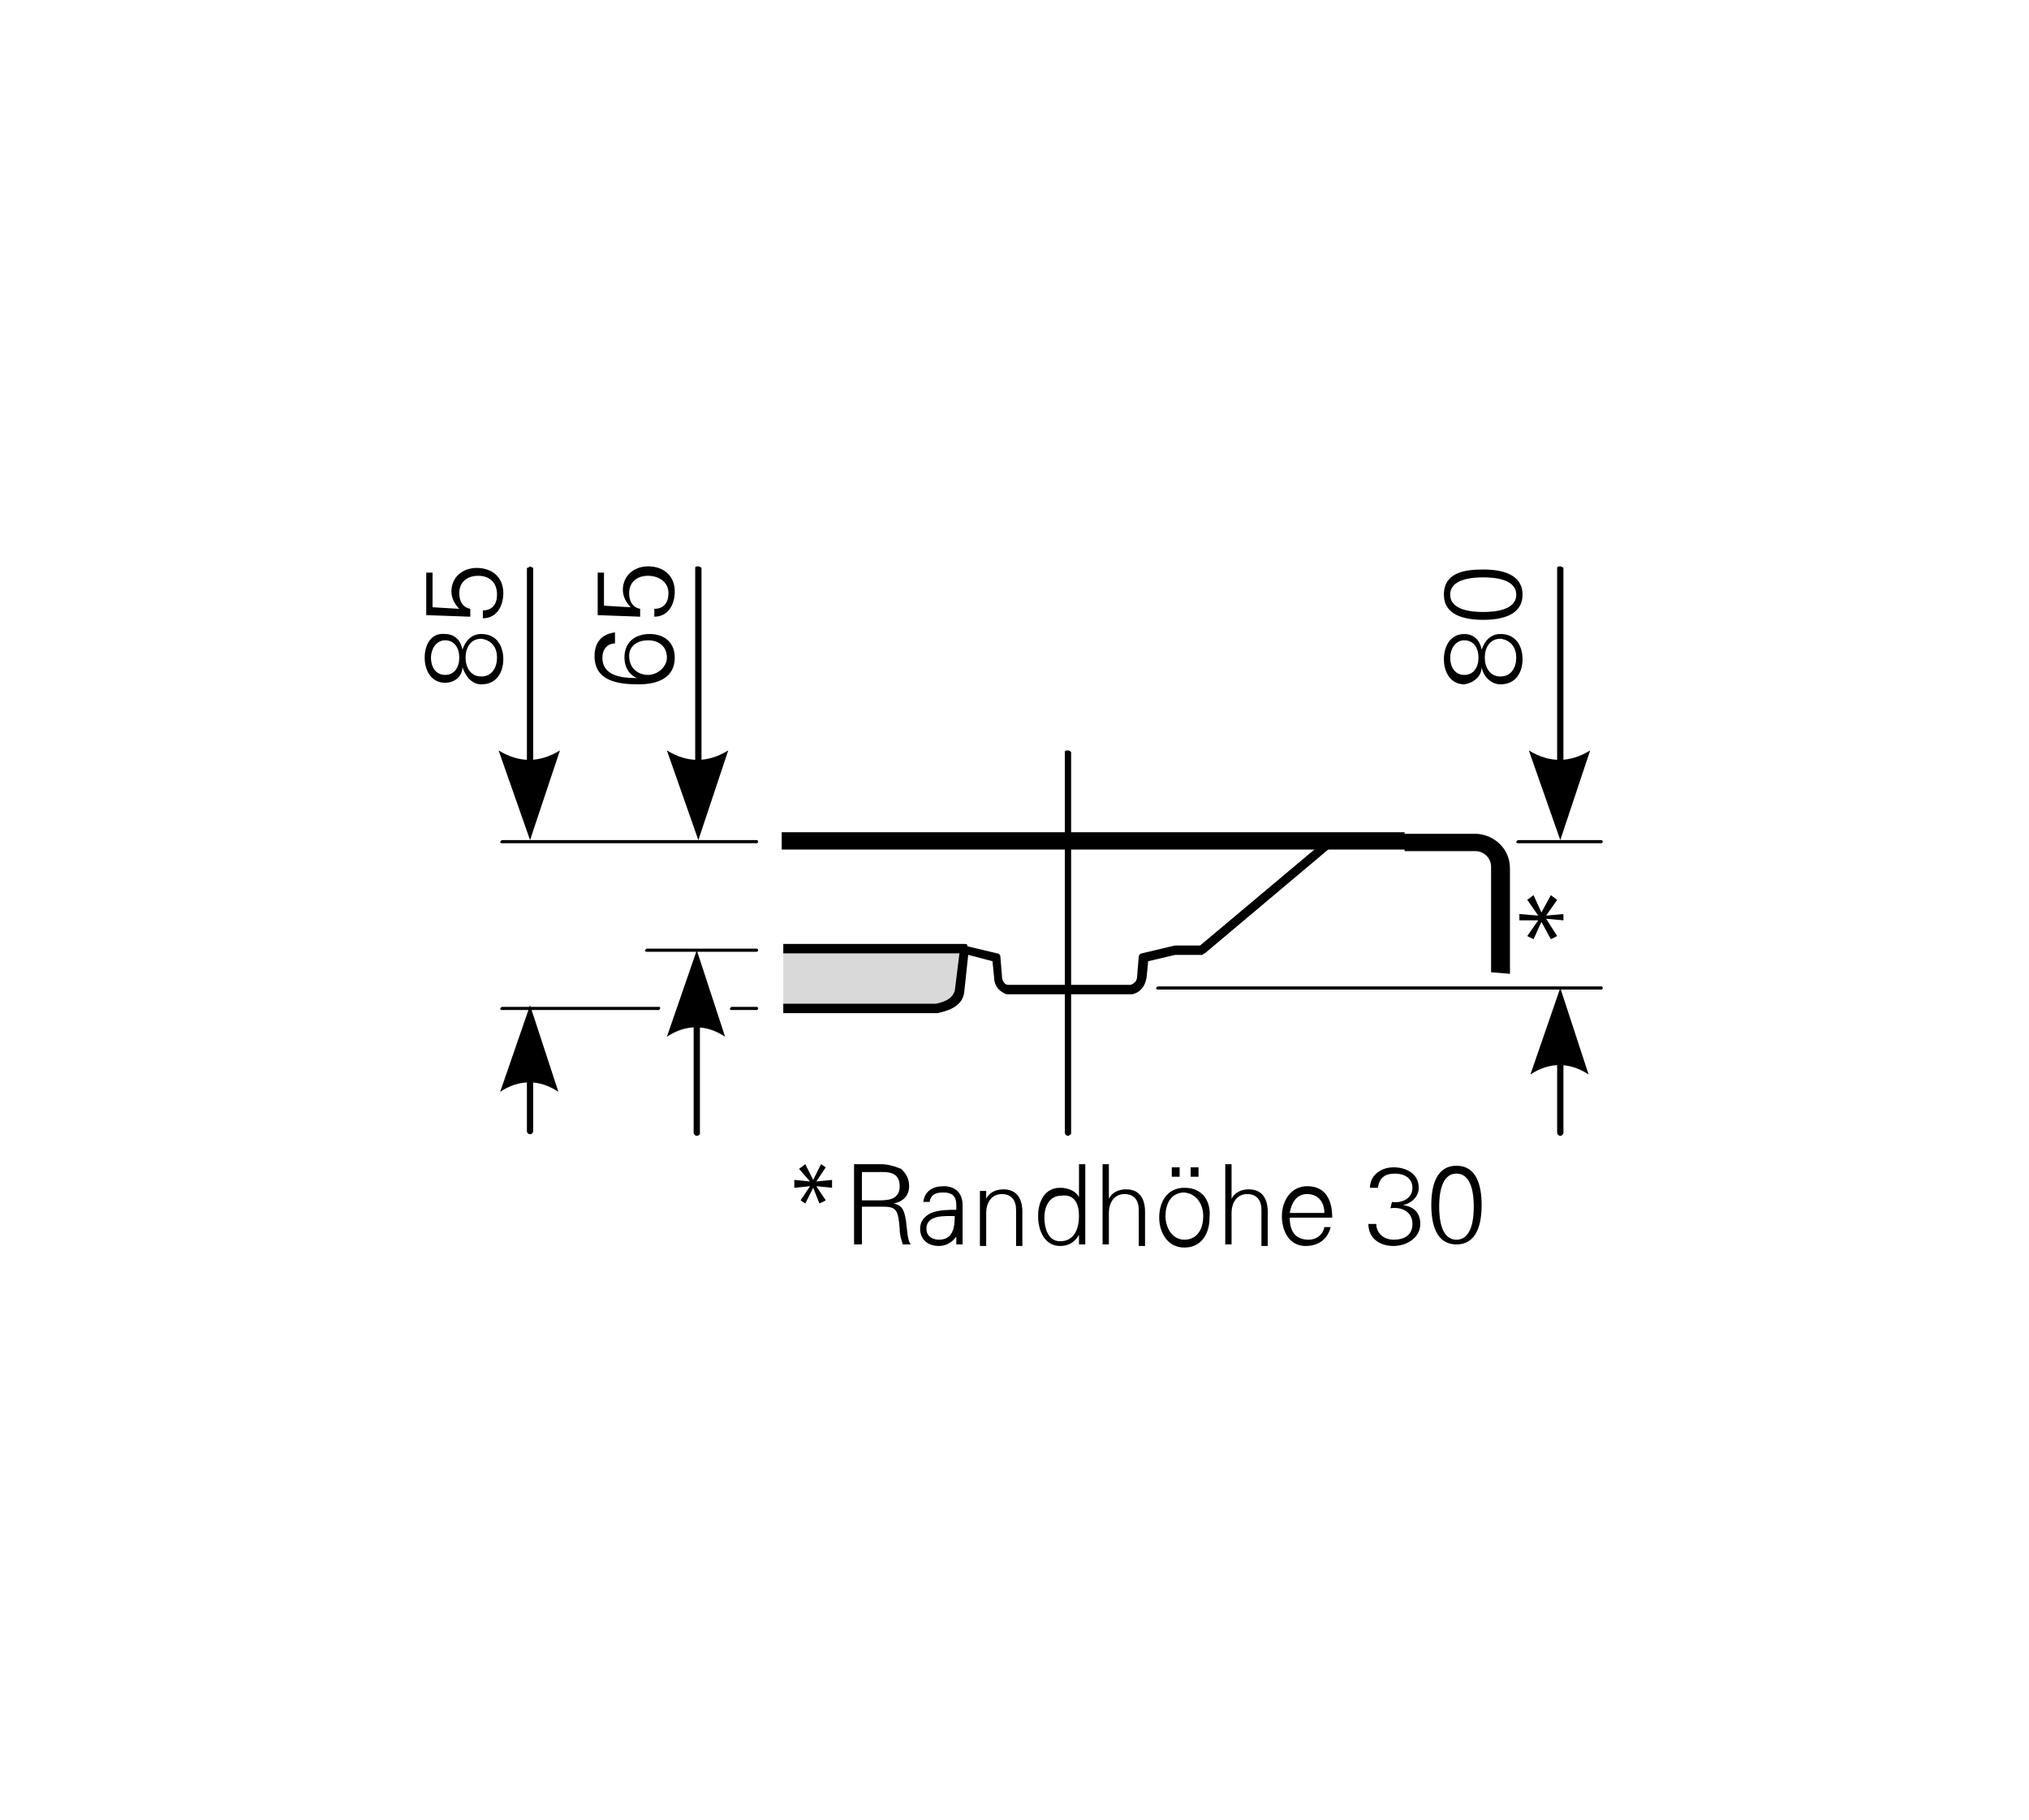 <?xml version="1.0" encoding="utf-8"?>
<!-- Generator: Adobe Illustrator 23.0.2, SVG Export Plug-In . SVG Version: 6.00 Build 0)  -->
<svg version="1.1" id="Ebene_1" xmlns="http://www.w3.org/2000/svg" xmlns:xlink="http://www.w3.org/1999/xlink" x="0px" y="0px"
	 viewBox="0 0 129 115.7" style="enable-background:new 0 0 129 115.7;" xml:space="preserve">
<style type="text/css">
	.st0{fill-rule:evenodd;clip-rule:evenodd;fill:#D9D9D9;}
	.st1{fill-rule:evenodd;clip-rule:evenodd;}
</style>
<g>
	<path class="st0" d="M49.8,64.1h9.7c0.9-0.1,1.3-0.5,1.4-1l0.3-2.8H49.8V64.1L49.8,64.1z"/>
</g>
<g>
	<path d="M48.1,64.2h-1.6c-0.1,0-0.1-0.1-0.1-0.1l0.1-0.1h1.6c0.1,0,0.1,0.1,0.1,0.1S48.2,64.2,48.1,64.2z M41.9,64.2h-10
		c-0.1,0-0.1-0.1-0.1-0.1l0.1-0.1h10C42,64,42,64.1,41.9,64.2L41.9,64.2z M101.8,62.9H73.6c-0.1,0-0.1-0.1-0.1-0.1l0.1-0.1h28.2
		c0.1,0,0.1,0.1,0.1,0.1S101.9,62.9,101.8,62.9z M48.1,60.5h-7c-0.1,0-0.1-0.1-0.1-0.1l0.1-0.1h7c0.1,0,0.1,0.1,0.1,0.1
		S48.2,60.5,48.1,60.5z M101.8,53.6h-5.3c-0.1,0-0.1-0.1-0.1-0.1l0.1-0.1h5.3c0.1,0,0.1,0.1,0.1,0.1S101.9,53.6,101.8,53.6z
		 M48.1,53.6H31.9c-0.1,0-0.1-0.1-0.1-0.1l0.1-0.1h16.2c0.1,0,0.1,0.1,0.1,0.1S48.2,53.6,48.1,53.6z"/>
</g>
<g>
	<path d="M67.9,72.2c-0.1,0-0.2-0.1-0.2-0.2V47.8c0-0.1,0.1-0.1,0.2-0.1s0.2,0.1,0.2,0.1v24.3C68,72.1,68,72.2,67.9,72.2z
		 M44.4,52.8c-0.1,0-0.2-0.1-0.2-0.1V36.1c0-0.1,0.1-0.1,0.2-0.1c0.1,0,0.2,0.1,0.2,0.1v16.5C44.6,52.7,44.5,52.8,44.4,52.8z"/>
</g>
<g>
	<path class="st1" d="M44.4,53.4l-2-5.7c1.3,0.8,2.6,0.8,3.9,0L44.4,53.4L44.4,53.4z"/>
</g>
<g>
	<path d="M99.2,52.8c-0.1,0-0.2-0.1-0.2-0.1V36.1c0-0.1,0.1-0.1,0.2-0.1s0.2,0.1,0.2,0.1v16.5C99.4,52.7,99.3,52.8,99.2,52.8z"/>
</g>
<g>
	<path class="st1" d="M99.2,53.4l-2-5.7c1.3,0.8,2.6,0.8,3.9,0L99.2,53.4L99.2,53.4z"/>
</g>
<g>
	<path d="M33.7,52.8c-0.1,0-0.2-0.1-0.2-0.1V36.1c0.1,0,0.2-0.1,0.2-0.1l0.2,0.1v16.5C33.9,52.7,33.8,52.8,33.7,52.8z"/>
</g>
<g>
	<path class="st1" d="M33.7,53.4l-2-5.7c1.3,0.8,2.6,0.8,3.9,0L33.7,53.4L33.7,53.4z"/>
</g>
<g>
	<path d="M99.2,72.2c-0.1,0-0.2-0.1-0.2-0.2v-8.4c0-0.1,0.1-0.2,0.2-0.2s0.2,0.1,0.2,0.2V72C99.4,72.1,99.3,72.2,99.2,72.2z"/>
</g>
<g>
	<path class="st1" d="M99.2,62.8l-1.9,5.5c1.2-0.8,2.5-0.8,3.7,0L99.2,62.8L99.2,62.8z"/>
</g>
<g>
	<path d="M44.3,72.2c-0.1,0-0.2-0.1-0.2-0.2V61.2c0-0.1,0.1-0.1,0.2-0.1s0.2,0.1,0.2,0.1v10.9C44.5,72.1,44.4,72.2,44.3,72.2z"/>
</g>
<g>
	<path class="st1" d="M44.3,60.4l-1.9,5.5c1.2-0.8,2.5-0.8,3.7,0L44.3,60.4L44.3,60.4z"/>
</g>
<g>
	<path d="M33.7,72.1c-0.1,0-0.2-0.1-0.2-0.2v-7.2c0-0.1,0.1-0.2,0.2-0.2c0.1,0,0.2,0.1,0.2,0.2v7.2C33.9,72,33.8,72.1,33.7,72.1z"/>
</g>
<g>
	<path class="st1" d="M33.7,63.9l-1.9,5.5c1.2-0.8,2.5-0.8,3.7,0L33.7,63.9L33.7,63.9z"/>
</g>
<g>
	<polygon points="51.2,74 50.8,74.3 51.5,75.1 50.5,75 50.5,75.5 51.5,75.4 50.9,76.3 51.2,76.5 51.7,75.5 52.1,76.5 52.5,76.3 
		51.9,75.4 52.9,75.5 52.9,75 51.9,75.1 52.5,74.2 52.2,74 51.7,75 	"/>
</g>
<g>
	<path d="M54.8,76.3v-1.8h1c0.5,0,1.4-0.1,1.4,0.9c0,0.9-0.8,0.9-1.4,0.9L54.8,76.3L54.8,76.3z M54.8,76.7h1.3c0.9,0,1,0.2,1.1,1.4
		c0,0.4,0.1,0.7,0.2,1h0.5c-0.2-0.3-0.2-0.7-0.3-1.5c-0.1-0.6-0.2-1-0.8-1.1l0,0c0.6-0.1,1-0.5,1-1.1c0-0.5-0.2-0.8-0.5-1.1
		C56.8,74.1,56.4,74,56,74h-1.7v5.1h0.5V76.7L54.8,76.7z"/>
</g>
<g>
	<path d="M58.9,78.1c0-0.9,1.2-0.8,1.8-0.8c0,0.7-0.1,1.5-1,1.5C59.3,78.8,58.9,78.6,58.9,78.1L58.9,78.1z M60.8,76.9
		c-0.5,0-1.1,0-1.6,0.2c-0.4,0.2-0.7,0.5-0.7,1c0,0.7,0.5,1.1,1.2,1.1c0.5,0,0.9-0.3,1.1-0.6l0,0l0,0v0.5h0.4c0-0.2,0-0.5,0-0.8
		v-1.7c0-0.8-0.5-1.2-1.2-1.2s-1.2,0.3-1.3,1h0.4c0.1-0.5,0.4-0.6,0.9-0.6s0.8,0.2,0.8,0.8L60.8,76.9L60.8,76.9z"/>
</g>
<g>
	<path d="M62.7,77.1c0-0.6,0.3-1.2,1-1.2c0.6,0,0.9,0.4,0.9,1v2.3H65V77c0-0.4-0.1-1.4-1.2-1.4c-0.5,0-0.9,0.2-1.1,0.6l0,0v-0.5
		h-0.4c0,0.2,0,0.5,0,0.8v2.7h0.4L62.7,77.1L62.7,77.1z"/>
</g>
<g>
	<path d="M68.6,77.3c0,0.8-0.3,1.6-1.2,1.6c-0.8,0-1-0.9-1-1.5c0-0.7,0.3-1.4,1.1-1.4C68.3,75.9,68.6,76.5,68.6,77.3L68.6,77.3z
		 M68.6,79.1H69c0-0.2,0-0.5,0-0.8V74h-0.4v2.1l0,0c-0.2-0.4-0.7-0.6-1.2-0.6c-1,0-1.4,0.9-1.4,1.8c0,0.9,0.4,1.9,1.4,1.9
		c0.5,0,0.9-0.2,1.2-0.7l0,0V79.1L68.6,79.1z"/>
</g>
<g>
	<path d="M70.5,74h-0.4v5.1h0.4v-2c0-0.6,0.3-1.2,1-1.2c0.6,0,0.9,0.4,0.9,1v2.3h0.4V77c0-0.4-0.1-1.4-1.2-1.4
		c-0.5,0-0.9,0.2-1.1,0.6l0,0V74L70.5,74z"/>
</g>
<g>
	<path d="M76.2,74.8v-0.6h-0.5v0.6H76.2L76.2,74.8z M75,74.8v-0.6h-0.5v0.6H75L75,74.8z M76.5,77.3c0,0.7-0.3,1.5-1.2,1.5
		c-0.8,0-1.2-0.8-1.2-1.5c0-0.7,0.3-1.5,1.2-1.5C76.2,75.9,76.5,76.7,76.5,77.3L76.5,77.3z M75.3,75.5c-1.1,0-1.6,0.9-1.6,1.9
		c0,0.9,0.5,1.9,1.6,1.9c1.1,0,1.6-0.9,1.6-1.9C77,76.4,76.5,75.5,75.3,75.5L75.3,75.5z"/>
</g>
<g>
	<path d="M78.3,74h-0.4v5.1h0.4v-2c0-0.6,0.3-1.2,1-1.2c0.6,0,0.9,0.4,0.9,1v2.3h0.4V77c0-0.4-0.1-1.4-1.2-1.4
		c-0.5,0-0.9,0.2-1.1,0.6l0,0V74L78.3,74z"/>
</g>
<g>
	<path d="M84.7,77.4c0-1.1-0.4-2-1.6-2c-1,0-1.6,0.9-1.6,1.9s0.5,1.9,1.5,1.9c0.8,0,1.4-0.4,1.6-1.2h-0.4c-0.1,0.5-0.5,0.8-1,0.8
		c-0.9,0-1.2-0.6-1.2-1.4H84.7L84.7,77.4z M82,77.1c0.1-0.6,0.4-1.2,1.1-1.2c0.7,0,1.1,0.5,1.1,1.2H82L82,77.1z"/>
</g>
<g>
	<path d="M88.4,76.8c0.7-0.1,1.4,0.2,1.4,1c0,0.7-0.5,1-1.2,1c-0.6,0-1.1-0.4-1.1-1H87c0,0.9,0.7,1.4,1.6,1.4c0.8,0,1.7-0.5,1.7-1.4
		c0-0.7-0.4-1.1-1.1-1.2l0,0c0.5-0.1,1-0.5,1-1.1c0-0.9-0.8-1.3-1.6-1.3c-0.8,0-1.5,0.5-1.5,1.3h0.5c0.1-0.6,0.4-0.9,1.1-0.9
		c0.6,0,1.1,0.3,1.1,0.9c0,0.7-0.7,1-1.3,0.9L88.4,76.8L88.4,76.8z"/>
</g>
<g>
	<path d="M92.6,74.6c1,0,1.1,1.4,1.1,2.1s-0.1,2.1-1.1,2.1s-1.1-1.4-1.1-2.1S91.6,74.6,92.6,74.6L92.6,74.6z M92.6,74.1
		c-1.3,0-1.6,1.3-1.6,2.5c0,1.2,0.3,2.5,1.6,2.5c1.3,0,1.6-1.3,1.6-2.5C94.2,75.4,93.9,74.1,92.6,74.1L92.6,74.1z"/>
</g>
<g>
	<path d="M40,41.7c0-0.7,0.6-1,1.2-1c0.7,0,1.2,0.4,1.2,1.1c0,0.6-0.6,1.1-1.2,1.1C40.6,42.9,40,42.5,40,41.7L40,41.7z M37.8,41.7
		c0,1.6,1.5,1.8,2.8,1.8c1.2,0,2.3-0.4,2.3-1.7c0-1-0.7-1.5-1.6-1.5c-0.9,0-1.6,0.5-1.6,1.5c0,0.6,0.3,1.1,0.8,1.3l0,0
		c-0.9,0-2.2-0.1-2.2-1.3c0-0.5,0.3-0.9,0.8-0.9v-0.7C38.2,40.3,37.8,40.9,37.8,41.7L37.8,41.7z"/>
</g>
<g>
	<path d="M40.7,39.2v-0.5c-0.5-0.1-0.7-0.5-0.7-1c0-0.7,0.5-1.1,1.2-1.1s1.3,0.4,1.3,1.1c0,0.6-0.3,1-0.9,1v0.5
		c0.9,0,1.3-0.8,1.3-1.6c0-1-0.7-1.6-1.7-1.6c-0.9,0-1.6,0.6-1.6,1.5c0,0.4,0.2,0.8,0.5,1.1l0,0l-1.7-0.1v-2.1H38v2.7L40.7,39.2
		L40.7,39.2z"/>
</g>
<g>
	<path d="M96.4,41.8c0,0.6-0.3,1.2-1,1.2s-1-0.6-1-1.2c0-0.6,0.3-1.2,1-1.2C96.1,40.7,96.4,41.2,96.4,41.8L96.4,41.8z M92.2,41.8
		c0-0.5,0.3-1.1,0.9-1.1s0.9,0.5,0.9,1.1c0,0.6-0.3,1.1-0.9,1.1S92.2,42.4,92.2,41.8L92.2,41.8z M94.2,42.4c0.1,0.6,0.6,1.1,1.2,1.1
		c1,0,1.4-0.8,1.4-1.6s-0.4-1.6-1.4-1.6c-0.6,0-1,0.4-1.2,1l0,0l0,0c-0.1-0.6-0.5-1-1.1-1c-0.9,0-1.3,0.8-1.3,1.6s0.4,1.6,1.3,1.6
		C93.7,43.4,94.2,43,94.2,42.4L94.2,42.4L94.2,42.4z"/>
</g>
<g>
	<path d="M92.2,37.8c0-1,1.4-1.1,2.1-1.1s2.1,0.1,2.1,1.1s-1.4,1.1-2.1,1.1S92.2,38.8,92.2,37.8L92.2,37.8z M91.8,37.8
		c0,1.3,1.3,1.6,2.5,1.6s2.5-0.3,2.5-1.6c0-1.3-1.3-1.6-2.5-1.6S91.8,36.4,91.8,37.8L91.8,37.8z"/>
</g>
<g>
	<path d="M31.6,41.8c0,0.6-0.3,1.2-1,1.2c-0.7,0-1-0.6-1-1.2c0-0.6,0.3-1.2,1-1.2C31.3,40.7,31.6,41.2,31.6,41.8L31.6,41.8z
		 M27.4,41.8c0-0.5,0.3-1.1,0.9-1.1c0.6,0,0.9,0.5,0.9,1.1c0,0.6-0.3,1.1-0.9,1.1C27.7,42.9,27.4,42.4,27.4,41.8L27.4,41.8z
		 M29.4,42.4c0.2,0.6,0.6,1.1,1.2,1.1c1,0,1.4-0.8,1.4-1.6s-0.4-1.6-1.4-1.6c-0.6,0-1,0.4-1.2,1l0,0l0,0c-0.1-0.6-0.5-1-1.1-1
		C27.4,40.2,27,41,27,41.8c0,0.8,0.4,1.6,1.3,1.6C28.9,43.4,29.4,43,29.4,42.4L29.4,42.4L29.4,42.4z"/>
</g>
<g>
	<path d="M29.9,39.2v-0.5c-0.5-0.1-0.7-0.5-0.7-1c0-0.7,0.5-1.1,1.2-1.1c0.7,0,1.2,0.4,1.2,1.2c0,0.6-0.3,1-0.9,1v0.5
		c0.9,0,1.3-0.8,1.3-1.6c0-1-0.7-1.6-1.7-1.6c-0.9,0-1.6,0.6-1.6,1.5c0,0.4,0.2,0.8,0.5,1.1l0,0l-1.7-0.1v-2.2h-0.4v2.7L29.9,39.2
		L29.9,39.2z"/>
</g>
<g>
	<path d="M72,63.2h-7.9H64c-0.3-0.1-0.8-0.4-0.8-1.1l-0.1-1l-1.9-0.5c-0.2,0-0.2-0.2-0.2-0.3c0-0.2,0.2-0.2,0.3-0.2l2.1,0.5
		c0.1,0,0.2,0.1,0.2,0.2l0.1,1.2c0,0.4,0.2,0.6,0.4,0.6h7.8c0.2-0.1,0.4-0.2,0.4-0.6l0.1-1.2c0-0.1,0.1-0.2,0.2-0.2l2.1-0.5h1.6
		l8.1-6.8c0.1-0.1,0.3-0.1,0.4,0c0.1,0.1,0.1,0.3,0,0.4l-8.2,6.9c-0.1,0-0.1,0.1-0.2,0.1h-1.7L73,61.1l-0.1,1
		C72.8,62.8,72.4,63.1,72,63.2L72,63.2z"/>
</g>
<g>
	<path d="M49.8,64.4v-0.6h9.7c1-0.2,1.1-0.6,1.2-0.8l0.3-2.4H49.8V60h11.5c0.1,0,0.2,0,0.2,0.1c0,0.1,0.1,0.1,0.1,0.2l-0.3,2.8
		c-0.1,0.7-0.7,1.1-1.7,1.3H49.8z"/>
</g>
<g>
	<path d="M94.8,61.8v-6.7c0-0.6-0.5-1-1-1h-4.5V53h4.5c1,0,2.2,0.8,2.2,2.2v6.7L94.8,61.8z M89.2,54H49.7v-1.1h39.6V54H89.2z"/>
</g>
<g>
	<polygon points="97.5,56.9 97.1,57.2 97.8,58.2 96.6,58.1 96.6,58.5 97.8,58.5 97.1,59.5 97.5,59.7 98,58.6 98.6,59.7 99,59.5 
		98.3,58.4 99.4,58.5 99.4,58.1 98.3,58.2 99,57.2 98.6,56.9 98,58 	"/>
</g>
</svg>
